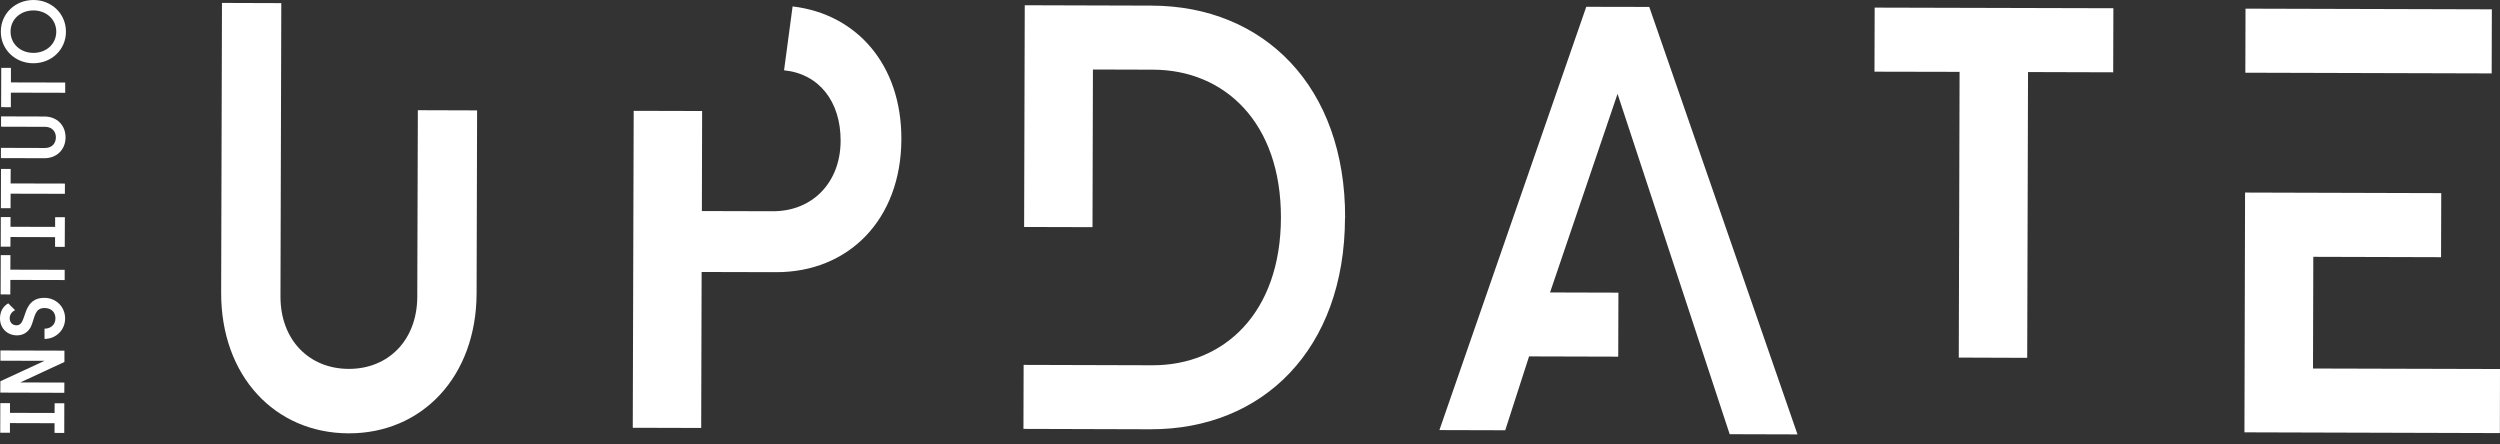 <svg width="180" height="32" viewBox="0 0 180 32" fill="none" xmlns="http://www.w3.org/2000/svg">
<rect x="0" y="0" width="180" height="32" fill="#333333" stroke="none"/>
<path d="M34.315 21.116L34.351 7.948L30.085 7.935L30.044 21.368C30.035 24.474 27.976 26.569 25.104 26.56C22.231 26.551 20.185 24.447 20.194 21.341L20.253 0.225L15.982 0.211L15.923 21.067C15.905 27.059 19.785 31.182 25.09 31.2C30.395 31.218 34.297 27.113 34.315 21.12" fill="white"/>
<path d="M96.849 15.694C96.876 6.244 91.018 0.427 82.921 0.405L73.782 0.378L73.737 16.342L78.66 16.355L78.691 5.004L83.025 5.017C88.168 5.031 92.245 8.82 92.227 15.685C92.209 22.555 88.109 26.317 82.962 26.299L73.701 26.272L73.688 30.88L82.827 30.907C90.928 30.93 96.817 25.144 96.84 15.694" fill="white"/>
<path d="M161.677 0.623L161.665 5.235L179.4 5.285L179.413 0.672L161.677 0.623Z" fill="white"/>
<path d="M166.558 18.491L175.756 18.517L175.77 13.905L161.645 13.864L161.6 31.128L179.991 31.182L180 26.569L166.536 26.533L166.558 18.491Z" fill="white"/>
<path d="M118.747 0.499L114.211 0.49L103.637 30.966L108.376 30.979L110.093 25.661L116.513 25.679L116.526 21.071L111.603 21.057L116.463 6.757L124.537 31.262L129.42 31.276L118.747 0.499Z" fill="white"/>
<path d="M152.15 5.206L152.163 0.593L134.976 0.548L134.963 5.161L141.09 5.174L141.032 25.746L145.959 25.764L146.018 5.188L152.15 5.206Z" fill="white"/>
<path d="M50.522 19.583L55.88 19.596C61.064 19.61 64.881 15.842 64.899 10.025C64.917 4.639 61.666 1.002 57.067 0.463L56.452 5.062C58.974 5.314 60.533 7.31 60.525 10.138C60.516 13.154 58.483 15.218 55.647 15.209L50.535 15.195L50.553 7.993L45.626 7.98L45.604 15.182L45.559 30.799L50.486 30.813L50.517 19.578L50.522 19.583Z" fill="white"/>
<path d="M0.719 29.028V29.725L3.929 29.734L3.934 29.037H4.631L4.626 31.173L3.925 31.168L3.929 30.471L0.715 30.462V31.159H0.018L0.023 29.024L0.719 29.028Z" fill="white"/>
<path d="M0.022 28.268L0.027 27.45L3.205 25.98L0.031 25.971V25.234L4.639 25.247V26.061L1.461 27.536L4.635 27.545L4.63 28.282L0.022 28.268Z" fill="white"/>
<path d="M1.884 22.379C2.104 21.808 2.486 21.44 3.192 21.444C4.046 21.444 4.689 22.101 4.689 22.928C4.689 23.768 4.019 24.407 3.205 24.402V23.665C3.637 23.665 3.992 23.391 3.992 22.923C3.992 22.456 3.673 22.177 3.21 22.177C2.518 22.177 2.518 22.779 2.266 23.427C2.099 23.849 1.731 24.151 1.223 24.146C0.508 24.146 0 23.616 0 22.932C0 22.433 0.211 22.064 0.593 21.84L1.088 22.334C0.836 22.447 0.697 22.676 0.697 22.914C0.697 23.215 0.899 23.422 1.182 23.422C1.609 23.422 1.65 22.982 1.884 22.379Z" fill="white"/>
<path d="M0.045 21.197L0.054 18.369H0.751L0.746 19.417L4.657 19.426V20.163L0.746 20.154L0.742 21.201L0.045 21.197Z" fill="white"/>
<path d="M0.76 15.631L0.755 16.328L3.969 16.337V15.64H4.671L4.662 17.776L3.965 17.771V17.074L0.755 17.065L0.751 17.762H0.054L0.058 15.627L0.76 15.631Z" fill="white"/>
<path d="M0.063 14.988L0.072 12.161H0.769L0.764 13.208L4.675 13.217L4.671 13.954L0.764 13.945L0.76 14.993L0.063 14.988Z" fill="white"/>
<path d="M0.081 8.38L3.205 8.389C4.109 8.389 4.725 9.032 4.72 9.895C4.72 10.758 4.095 11.392 3.196 11.392L0.067 11.383V10.646L3.237 10.655C3.704 10.655 4.019 10.363 4.024 9.895C4.024 9.427 3.709 9.131 3.241 9.131L0.076 9.122V8.384L0.081 8.38Z" fill="white"/>
<path d="M0.081 7.714L0.09 4.887H0.787V5.934L4.694 5.943V6.68L0.782 6.671V7.719L0.081 7.714Z" fill="white"/>
<path d="M4.748 2.284C4.748 3.587 3.696 4.559 2.396 4.554C1.102 4.554 0.054 3.574 0.059 2.27C0.063 0.967 1.111 0 2.41 0C3.705 0 4.752 0.98 4.748 2.284ZM0.76 2.275C0.76 3.169 1.479 3.803 2.401 3.808C3.322 3.808 4.046 3.183 4.051 2.284C4.051 1.389 3.331 0.755 2.41 0.751C1.488 0.751 0.764 1.376 0.76 2.275Z" fill="white"/>
</svg>
